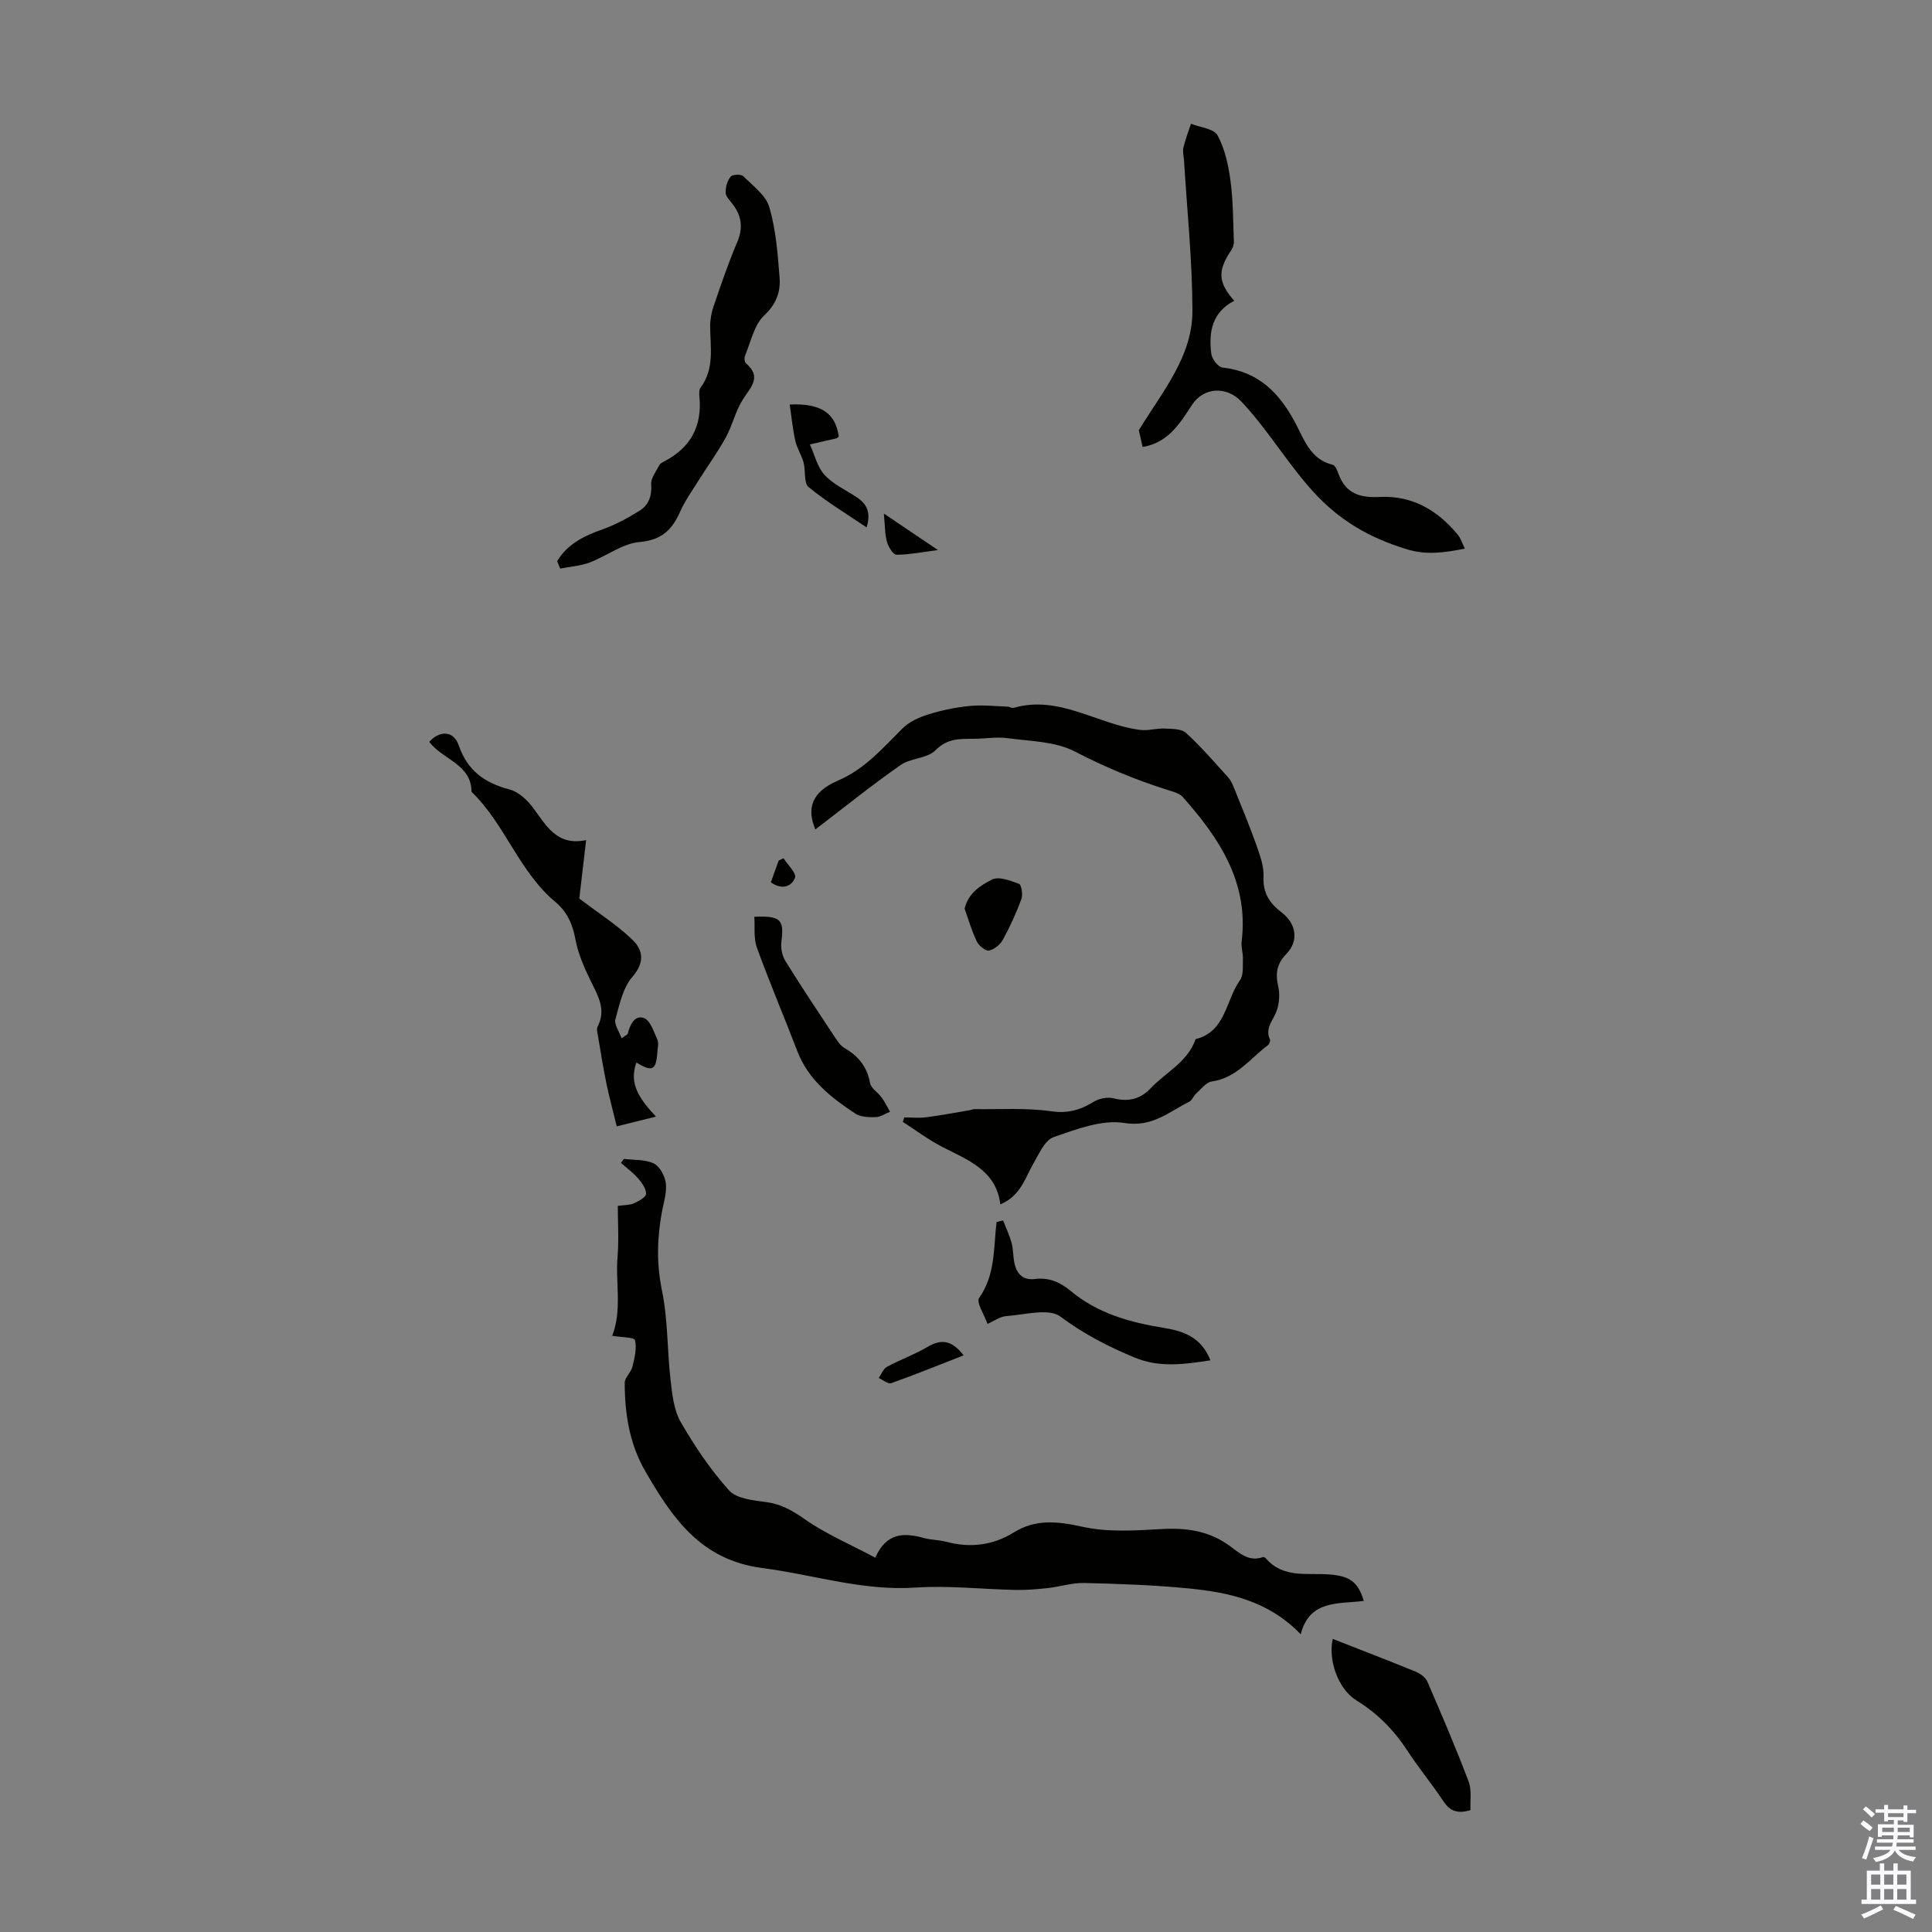 <svg enable-background="new 0 0 400 400" viewBox="0 0 400 400" xmlns="http://www.w3.org/2000/svg"><rect x="0" y="0" width="400" height="400" fill="#808080" stroke="none"/><g fill="#010100"><path d="m181.22 322.5c2.29-5.2 5.93-5.21 10.02-4.08 1.5.42 3.12.38 4.62.78 4.99 1.32 9.66.79 14.1-1.96 4.5-2.78 9.06-2.26 14.15-1.14 5.22 1.15 10.86.79 16.28.48 5.21-.3 9.88.33 14.21 3.48 1.94 1.41 3.98 3.41 6.9 2.3.14-.05.45.13.58.28 3.6 4.19 8.58 2.98 13.13 3.33 4.24.33 5.94 1.5 7.15 5.48-5.17.68-11.22-.31-13.06 6.91-6.76-7-14.98-8.7-23.4-9.51-7.11-.69-14.28-.94-21.43-1.11-2.49-.06-4.99.77-7.51 1.05-2.21.24-4.44.43-6.65.39-6.92-.14-13.88-.95-20.75-.49-10.94.74-21.18-2.68-31.76-4.05-12.84-1.66-18.74-10.57-24.3-20.22-3.18-5.52-4.15-11.78-4.16-18.11 0-1.11 1.31-2.16 1.6-3.35.44-1.8.94-3.8.52-5.5-.15-.6-2.87-.58-4.78-.91.14.52-.02.26.04.1 2.13-5.39.67-11.04 1.14-16.55.29-3.42.05-6.89.05-10.44 1.39-.19 2.45-.13 3.31-.52.99-.44 2.51-1.26 2.54-1.95.04-1.06-.85-2.3-1.64-3.21-1.04-1.2-2.36-2.16-3.56-3.22.2-.27.41-.55.61-.82 2.09.26 4.4.08 6.2.95 1.24.6 2.3 2.6 2.48 4.09.23 1.92-.44 3.97-.81 5.95-1 5.42-1.13 10.69.01 16.24 1.25 6.04 1.07 12.35 1.78 18.52.34 2.97.67 6.24 2.11 8.73 2.88 5 6.16 9.89 10.02 14.16 1.57 1.74 5.04 2.05 7.73 2.42 3.12.43 5.44 1.79 8 3.59 4.36 3.03 9.32 5.14 14.53 7.91z"/><path d="m168.81 171.73c-1.8-4.29-.85-7.74 4.65-10.1 5.65-2.43 9.29-6.75 13.4-10.82 1.39-1.38 3.43-2.31 5.34-2.9 2.76-.86 5.65-1.46 8.53-1.74 2.59-.26 5.23.04 7.84.13.44.01.92.36 1.3.25 9.49-2.72 17.39 3.46 26.18 4.57 1.64.21 3.36-.35 5.03-.28 1.53.07 3.5.02 4.47.9 3.13 2.86 5.92 6.1 8.77 9.26.57.64.92 1.51 1.25 2.33 1.58 3.94 3.22 7.85 4.63 11.85.72 2.05 1.5 4.27 1.4 6.38-.16 3.35 1.3 5.49 3.75 7.35 3.05 2.32 3.59 5.9 1 8.56-1.97 2.02-2.34 4.01-1.72 6.69.38 1.64.24 3.63-.34 5.21-.72 1.93-2.45 3.51-1.35 5.87.12.27-.15.94-.44 1.16-3.69 2.76-6.51 6.8-11.62 7.51-1.18.16-2.21 1.59-3.24 2.51-.55.49-.83 1.39-1.44 1.69-4.22 2.09-7.6 5.33-13.43 4.39-4.63-.75-9.92 1.3-14.63 2.93-1.8.62-3 3.41-4.15 5.39-1.77 3.06-2.64 6.75-6.88 8.53-.9-7.18-6.83-9.19-12.16-11.97-2.8-1.46-5.36-3.39-8.03-5.11.1-.31.2-.61.3-.92 1.51 0 3.03.16 4.51-.03 3.04-.39 6.06-.96 9.09-1.47.33-.06.65-.23.98-.22 5.27.08 10.61-.3 15.79.44 3.45.5 6.02-.23 8.79-1.93 1.13-.7 2.87-1.06 4.13-.75 3.04.76 5.55.22 7.66-2.02 3.17-3.36 7.71-5.46 9.36-10.22 6.31-1.59 6.22-8.07 9.19-12.2.77-1.07.56-2.91.61-4.4.04-1.21-.4-2.46-.26-3.65 1.5-12.23-4.64-21.36-12.17-29.87-.74-.83-2.14-1.16-3.29-1.52-6.61-2.09-12.92-4.73-19.12-7.94-4.04-2.09-9.21-2.1-13.91-2.74-2.3-.31-4.69.13-7.03.13-2.87 0-5.44-.09-7.88 2.38-1.71 1.72-5.14 1.59-7.25 3.08-6.03 4.21-11.74 8.82-17.61 13.31z"/><path d="m236.57 92.54c-.35-1.55-.67-2.95-.79-3.46 5.01-8.21 11.12-15.29 11.1-24.75-.02-10.37-1.11-20.73-1.74-31.09-.05-.89-.32-1.83-.13-2.67.39-1.68 1.03-3.3 1.57-4.95 1.9.76 4.74 1.01 5.5 2.4 1.52 2.81 2.25 6.18 2.68 9.41.56 4.14.53 8.36.7 12.55.02.59-.18 1.29-.51 1.78-2.88 4.23-2.82 6.67.59 10.52-4.59 2.34-5.34 6.49-4.75 10.99.14 1.07 1.42 2.73 2.32 2.83 7.42.82 11.75 5.19 15.1 11.5 1.77 3.35 3.1 7.55 7.72 8.63.53.12.94 1.21 1.21 1.92 1.49 4.06 4.46 4.95 8.52 4.74 6.7-.35 12.01 2.75 16.19 7.86.6.73.88 1.72 1.43 2.84-4.24.83-7.98 1.38-12.08.11-7.58-2.33-13.81-5.83-19.38-11.98-5.36-5.92-9.35-12.79-14.79-18.56-3.09-3.28-7.87-3.03-10.29.74-2.49 3.84-4.93 7.78-10.17 8.64z"/><path d="m115.35 116.19c2.11-3.54 5.53-5.23 9.39-6.59 2.67-.94 5.23-2.34 7.65-3.84 1.9-1.18 2.6-3.06 2.43-5.49-.09-1.28 1.02-2.66 1.69-3.96.18-.36.66-.6 1.06-.81 5.4-2.82 7.82-7.24 7.24-13.31-.06-.65-.1-1.5.25-1.97 2.9-3.88 2-8.29 1.97-12.61-.01-1.41.26-2.89.72-4.23 1.53-4.44 3.02-8.9 4.87-13.21 1.31-3.06.91-5.59-1.08-8.09-.55-.69-1.32-1.5-1.31-2.26 0-1.11.36-2.43 1.05-3.25.39-.47 2.15-.54 2.6-.09 2 1.98 4.68 3.94 5.4 6.41 1.36 4.65 1.74 9.64 2.12 14.51.24 2.99-.65 5.54-3.2 7.93-2.08 1.95-2.74 5.44-3.94 8.29-.19.44-.13 1.32.17 1.58 3.31 2.81 1.08 4.87-.57 7.41-1.56 2.39-2.18 5.37-3.56 7.9-1.69 3.08-3.77 5.93-5.63 8.91-1.33 2.13-2.83 4.2-3.84 6.48-1.67 3.76-3.8 5.92-8.42 6.32-3.55.31-6.87 2.94-10.39 4.26-1.9.71-4.02.84-6.04 1.24-.21-.51-.42-1.02-.63-1.53z"/><path d="m88.87 153.59c2.28-2.5 5.09-2.23 6.09.69 1.8 5.26 5.38 7.83 10.56 9.18 1.83.47 3.63 2.17 4.83 3.76 2.75 3.68 4.89 7.98 11 6.72-.56 4.83-1.06 9.1-1.41 12.09 4.2 3.2 7.93 5.55 11.03 8.57 2.15 2.09 2.57 4.63-.02 7.62-1.98 2.28-2.7 5.76-3.54 8.83-.29 1.03.76 2.43 1.28 3.91.95-.67 1.23-.77 1.27-.92.47-1.84 1.42-3.97 3.37-3.26 1.31.48 2.04 2.84 2.77 4.47.33.74.05 1.77-.01 2.66-.25 3.67-1.05 4.09-4.33 2.07-1.64 4.49.77 7.66 4.05 11.2-3.03.75-5.33 1.32-8.12 2.02-.75-3.1-1.53-5.95-2.13-8.84-.68-3.28-1.2-6.6-1.76-9.9-.11-.64-.32-1.43-.06-1.94 1.81-3.52.06-6.35-1.42-9.39-1.36-2.77-2.64-5.7-3.2-8.71-.58-3.15-1.73-5.67-4.17-7.71-7.5-6.27-10.38-16.08-17.33-22.78-.01-5.74-5.97-6.63-8.75-10.34z"/><path d="m304.45 374.76c-2.82.86-4.32.12-5.62-1.85-2.34-3.54-5.08-6.82-7.39-10.37-2.79-4.29-6.21-7.78-10.59-10.48-3.89-2.4-5.89-8.47-4.92-12.74 5.69 2.23 11.45 4.44 17.17 6.78.94.39 2.04 1.17 2.42 2.05 2.96 6.85 5.9 13.72 8.54 20.69.67 1.76.29 3.93.39 5.92z"/><path d="m207.68 252.68c.6 1.54 1.32 3.04 1.75 4.62.37 1.38.3 2.87.61 4.28.49 2.22 1.82 3.53 4.27 3.22 2.85-.36 5.2.67 7.35 2.47 5.6 4.67 12.31 6.53 19.34 7.66 4.03.64 7.77 1.97 9.6 6.71-5.45.85-10.58 1.54-15.65-.56-5.44-2.25-10.56-4.87-15.39-8.49-2.43-1.81-7.4-.37-11.2-.11-1.33.09-2.61 1.06-3.91 1.62-.63-1.84-2.38-4.47-1.72-5.4 3.39-4.79 2.95-10.34 3.6-15.7.45-.1.9-.21 1.35-.32z"/><path d="m156.17 189.81c5.53-.23 6.19.6 5.61 5.18-.17 1.3.16 2.91.85 4.02 3.3 5.32 6.78 10.52 10.23 15.74.55.82 1.16 1.75 1.97 2.23 2.87 1.65 4.69 3.86 5.3 7.24.2 1.11 1.66 1.96 2.42 3.02.66.92 1.15 1.96 1.72 2.94-.99.39-1.98 1.08-2.98 1.11-1.41.04-3.1-.01-4.2-.73-5.03-3.32-9.74-6.99-12.02-12.95-2.74-7.16-5.76-14.22-8.37-21.43-.7-1.95-.38-4.25-.53-6.37z"/><path d="m163.5 83.75c6.53-.3 9.52 1.84 10.15 6.64-.16.13-.31.32-.5.37-1.82.43-3.64.84-5.47 1.26.97 2.13 1.52 4.65 3.03 6.3 1.76 1.92 4.34 3.1 6.58 4.57 2.1 1.37 3.13 3.14 2.12 6.3-4.13-2.8-8.3-5.3-12-8.35-1.03-.85-.58-3.39-1.04-5.09-.42-1.53-1.36-2.92-1.71-4.46-.54-2.47-.78-4.99-1.16-7.54z"/><path d="m199.71 188.12c.79-3.29 3.38-4.84 5.65-6.01 1.4-.72 3.83.21 5.62.88.51.19.83 2.23.49 3.15-1.06 2.88-2.35 5.71-3.83 8.41-.56 1.02-1.81 2.05-2.9 2.25-.72.13-2.09-1.02-2.52-1.91-1.05-2.19-1.72-4.56-2.51-6.77z"/><path d="m199.51 280.61c-5.11 2-10.01 3.99-14.98 5.76-.66.23-1.73-.69-2.61-1.07.56-.79.95-1.9 1.71-2.31 2.74-1.49 5.73-2.55 8.41-4.13 2.77-1.63 4.97-1.49 7.47 1.75z"/><path d="m182.99 106.33c4 2.7 7.18 4.84 11.21 7.55-3.36.43-5.98.97-8.6.97-.68 0-1.67-1.62-1.96-2.65-.44-1.56-.4-3.26-.65-5.87z"/><path d="m159.59 182.67c.58-1.61 1.1-3.06 1.63-4.5.33-.16.67-.32 1-.48.87 1.37 2.72 3.1 2.38 4.03-.62 1.72-2.6 2.66-5.01.95z"/></g><path d="m385.2 377.6.6-.7c.6.4 1.3.9 1.9 1.5l-.6.7c-.8-.5-1.4-1-1.9-1.5zm.3 7.1c.6-1.4 1.1-2.9 1.5-4.5.3.1.6.3.9.4-.5 1.4-1 2.9-1.5 4.4zm.2-10.1.6-.6c.7.5 1.3 1.1 1.9 1.6l-.7.7c-.6-.6-1.2-1.2-1.8-1.7zm8.4-.8h.8v.9h1.8v.7h-1.8v1.8h-.8v-.3h-1.2v.9h3.3v2.6h-.8v-.4h-2.5c0 .3 0 .6-.1.8h3.4v.7h-3.5c0 .3-.1.6-.1.8h4v.7h-3.5c.7.9 1.9 1.3 3.6 1.5-.2.2-.4.5-.6.9-1.9-.3-3.2-1.1-3.8-2.3-.5 1.1-1.8 2-3.9 2.4-.2-.3-.4-.5-.6-.8 1.9-.4 3.1-.9 3.6-1.7h-3.2v-.7h3.5c.1-.2.1-.5.2-.8h-3.3v-.7h3.4c0-.2 0-.5 0-.8h-2.4v.3h-.8v-2.6h3.3v-.9h-1.2v.3h-.8v-1.8h-1.8v-.7h1.8v-.9h.8v.9h3.2zm-4.4 5.5h2.4c0-.3 0-.6 0-.9h-2.4zm1.2-3.1h3.2v-.8h-3.2zm4.4 2.2h-2.4v.9h2.5v-.9z" fill="#fbfafc"/><path d="m389.2 385.8h.9v1.5h1.9v-1.5h.9v1.5h2.7v6h1.1v.9h-11.3v-.9h1.1v-6h2.7zm.2 8.7.5.8c-1.2.6-2.5 1.3-4 1.9-.2-.3-.3-.6-.6-.8 1.6-.6 3-1.3 4.1-1.9zm-2-4.3h1.9v-2.1h-1.9zm0 3.1h1.9v-2.2h-1.9zm2.7-3.1h1.9v-2.1h-1.9zm0 3.1h1.9v-2.2h-1.9zm2.4 1.3c1.4.6 2.7 1.2 4.1 1.8l-.5.9c-1.5-.7-2.8-1.4-4.1-1.9zm2.2-6.5h-1.9v2.1h1.9zm-1.9 5.2h1.9v-2.2h-1.9z" fill="#fbfafc"/></svg>